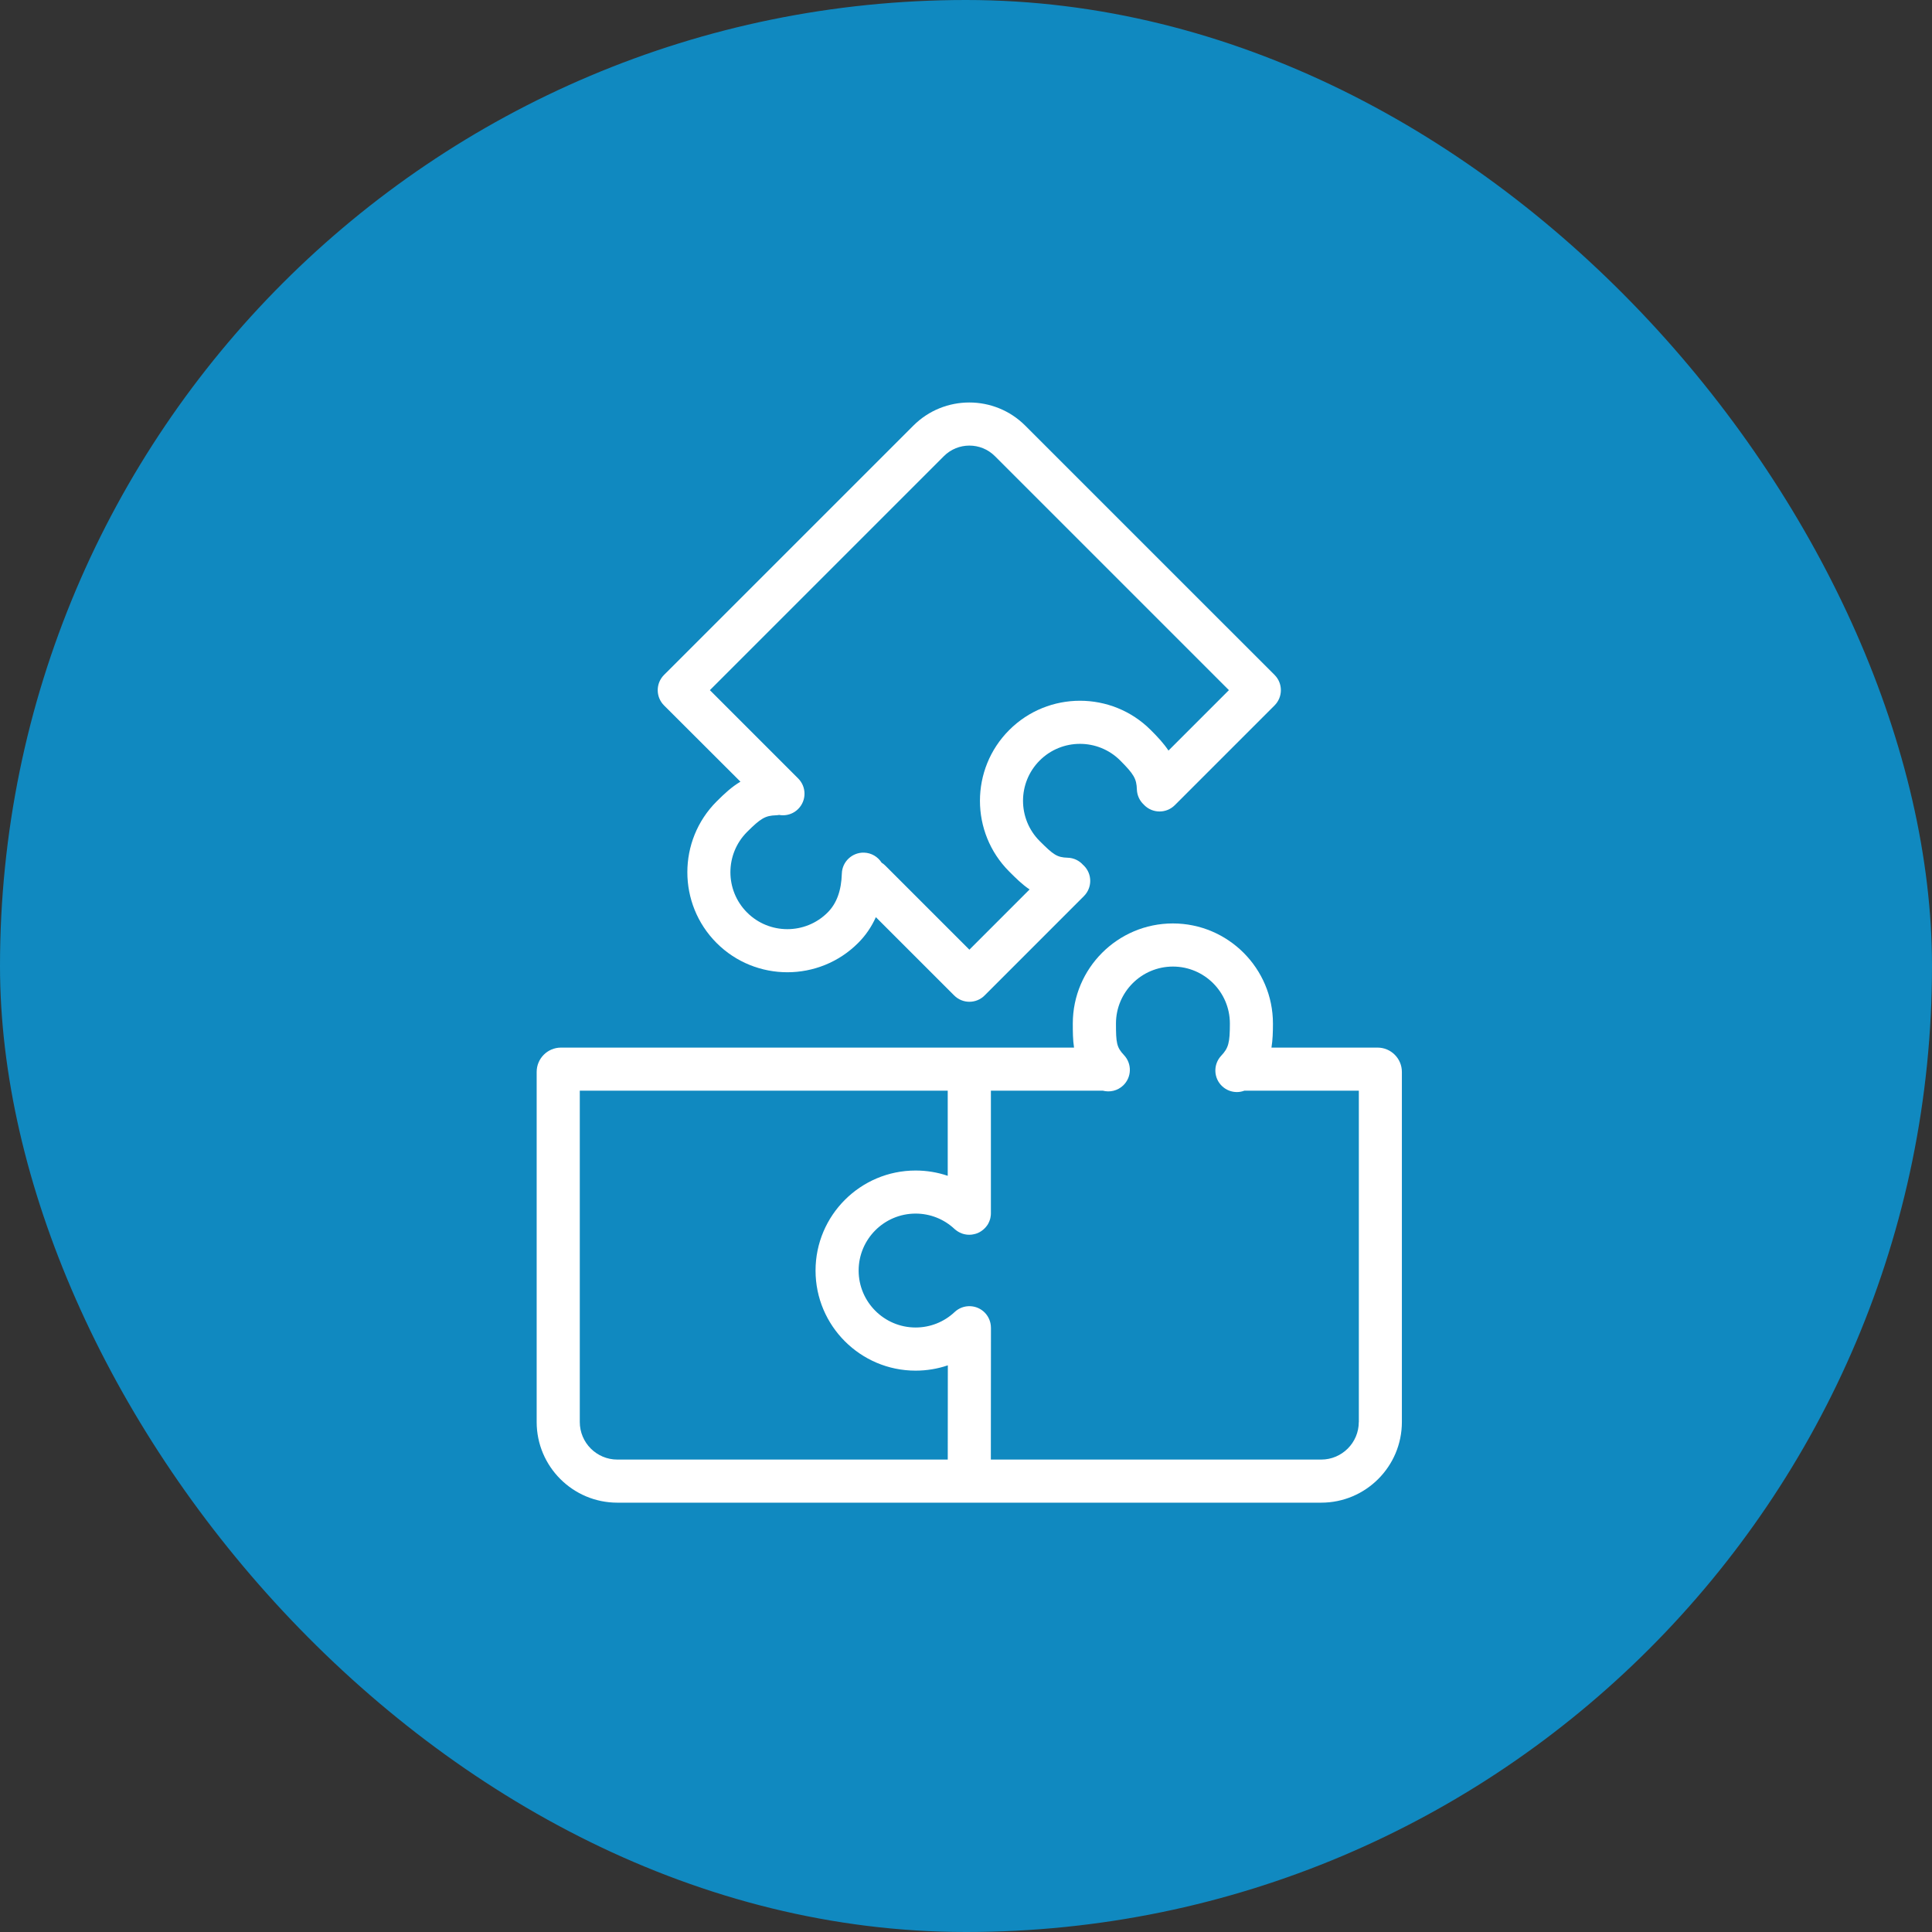 <svg xmlns="http://www.w3.org/2000/svg" width="72" height="72" viewBox="0 0 72 72" fill="none"><rect x="0" y="0" width="72" height="72" fill="#333333" stroke="none"/><rect width="72" height="72" rx="36" fill="#1089C0"></rect><path d="M51.338 39.041H47.384C47.43 38.755 47.439 38.459 47.439 38.144C47.439 36.087 45.766 34.414 43.709 34.414C41.653 34.414 39.98 36.087 39.98 38.144C39.98 38.448 39.981 38.744 40.026 39.041H20.906C20.406 39.041 20 39.448 20 39.947V52.994C20 54.652 21.348 56 23.006 56H49.238C50.896 56 52.244 54.652 52.244 52.994V39.947C52.244 39.447 51.837 39.041 51.338 39.041ZM21.607 52.994V40.647H35.319V43.819C34.938 43.689 34.534 43.622 34.122 43.622C32.066 43.622 30.393 45.294 30.393 47.351C30.393 49.407 32.066 51.08 34.122 51.08C34.535 51.08 34.94 51.012 35.323 50.882L35.32 54.394H23.006C22.234 54.394 21.607 53.766 21.607 52.994ZM50.638 52.994C50.638 53.766 50.01 54.394 49.238 54.394H36.926L36.93 49.482H36.929C36.929 49.284 36.857 49.086 36.712 48.93C36.407 48.607 35.899 48.592 35.576 48.896C35.181 49.268 34.665 49.472 34.122 49.472C32.951 49.472 31.999 48.52 31.999 47.35C31.999 46.179 32.951 45.227 34.122 45.227C34.664 45.227 35.179 45.431 35.573 45.801C35.579 45.806 35.585 45.811 35.591 45.816C35.602 45.826 35.613 45.835 35.625 45.844C35.634 45.851 35.645 45.859 35.656 45.866C35.666 45.874 35.677 45.881 35.689 45.889C35.701 45.896 35.711 45.903 35.723 45.909C35.734 45.916 35.746 45.922 35.756 45.927C35.768 45.934 35.781 45.939 35.793 45.944C35.804 45.95 35.816 45.955 35.828 45.959C35.841 45.965 35.853 45.969 35.866 45.974C35.877 45.978 35.89 45.981 35.902 45.985C35.915 45.988 35.928 45.992 35.941 45.995C35.953 45.998 35.965 46 35.978 46.002C35.992 46.005 36.006 46.007 36.019 46.009C36.031 46.01 36.043 46.012 36.055 46.013C36.07 46.014 36.085 46.015 36.099 46.015C36.107 46.015 36.114 46.016 36.123 46.016C36.127 46.016 36.131 46.015 36.134 46.015C36.149 46.015 36.163 46.014 36.178 46.013C36.19 46.012 36.203 46.012 36.215 46.01C36.228 46.009 36.24 46.006 36.254 46.003C36.267 46.001 36.281 45.999 36.294 45.996C36.306 45.994 36.318 45.989 36.329 45.987C36.343 45.984 36.356 45.981 36.37 45.977C36.382 45.972 36.394 45.968 36.405 45.964C36.418 45.959 36.43 45.954 36.443 45.95C36.456 45.944 36.468 45.938 36.479 45.932C36.49 45.926 36.502 45.921 36.511 45.916C36.524 45.909 36.536 45.901 36.548 45.893C36.557 45.887 36.568 45.881 36.578 45.874C36.59 45.866 36.6 45.858 36.611 45.849C36.621 45.842 36.631 45.834 36.641 45.826C36.651 45.817 36.66 45.809 36.67 45.8C36.681 45.79 36.69 45.781 36.7 45.771C36.703 45.768 36.706 45.766 36.709 45.763C36.715 45.756 36.72 45.75 36.726 45.744C36.735 45.734 36.744 45.723 36.753 45.712C36.762 45.701 36.77 45.692 36.777 45.681C36.785 45.67 36.792 45.66 36.8 45.649C36.807 45.637 36.813 45.627 36.821 45.615C36.827 45.604 36.834 45.592 36.839 45.581C36.846 45.57 36.851 45.557 36.856 45.545C36.862 45.533 36.867 45.522 36.871 45.51C36.877 45.497 36.881 45.485 36.885 45.472C36.889 45.461 36.894 45.448 36.897 45.436C36.9 45.423 36.903 45.41 36.907 45.397C36.91 45.384 36.912 45.373 36.914 45.36C36.916 45.346 36.918 45.333 36.92 45.319C36.922 45.307 36.924 45.294 36.925 45.283C36.926 45.268 36.927 45.253 36.927 45.239C36.927 45.231 36.928 45.224 36.928 45.215V40.646H41.098C41.358 40.714 41.644 40.652 41.853 40.456C42.177 40.152 42.192 39.644 41.888 39.321C41.612 39.028 41.589 38.862 41.589 38.144C41.589 36.973 42.541 36.021 43.712 36.021C44.882 36.021 45.834 36.973 45.834 38.144C45.834 38.863 45.783 39.055 45.51 39.345C45.207 39.669 45.223 40.177 45.546 40.48C45.702 40.626 45.899 40.698 46.096 40.698C46.191 40.698 46.285 40.68 46.375 40.646H50.64V52.994H50.638Z" fill="white"></path><path d="M27.594 29.131C27.27 29.323 26.995 29.579 26.706 29.868C25.252 31.322 25.252 33.688 26.706 35.143C27.433 35.87 28.388 36.233 29.343 36.233C30.297 36.233 31.252 35.87 31.979 35.143C32.258 34.864 32.478 34.543 32.641 34.18L35.559 37.097C35.715 37.254 35.921 37.333 36.126 37.333C36.332 37.333 36.538 37.255 36.694 37.097L40.394 33.396C40.708 33.082 40.708 32.573 40.394 32.26C40.385 32.25 40.374 32.241 40.364 32.233C40.223 32.074 40.019 31.971 39.79 31.965C39.389 31.953 39.255 31.852 38.746 31.344C37.918 30.516 37.918 29.17 38.746 28.342C39.574 27.514 40.92 27.514 41.748 28.342C42.257 28.852 42.356 29.023 42.368 29.421C42.376 29.646 42.474 29.846 42.627 29.986C42.634 29.992 42.639 30 42.645 30.006C42.959 30.32 43.468 30.32 43.782 30.006L47.499 26.289C47.813 25.975 47.813 25.466 47.499 25.152L38.209 15.863C37.059 14.712 35.187 14.712 34.037 15.863L24.747 25.152C24.433 25.466 24.433 25.975 24.747 26.289L27.594 29.131ZM35.176 16.999C35.7 16.475 36.554 16.475 37.077 16.999L45.798 25.72L43.546 27.972C43.365 27.7 43.138 27.458 42.885 27.206C41.431 25.751 39.065 25.751 37.611 27.206C36.156 28.66 36.156 31.026 37.611 32.48C37.853 32.722 38.088 32.958 38.37 33.147L36.126 35.392L32.994 32.26C32.951 32.217 32.905 32.18 32.855 32.149C32.717 31.932 32.477 31.783 32.2 31.775C31.758 31.764 31.386 32.111 31.373 32.554C31.354 33.193 31.18 33.669 30.843 34.006C30.015 34.834 28.669 34.834 27.841 34.006C27.013 33.178 27.013 31.832 27.841 31.004C28.351 30.494 28.522 30.396 28.921 30.383C28.959 30.382 28.998 30.377 29.035 30.37C29.082 30.379 29.131 30.383 29.179 30.383C29.384 30.383 29.59 30.305 29.746 30.148C30.06 29.834 30.06 29.325 29.746 29.011L26.455 25.72L35.176 16.999Z" fill="white"></path></svg>